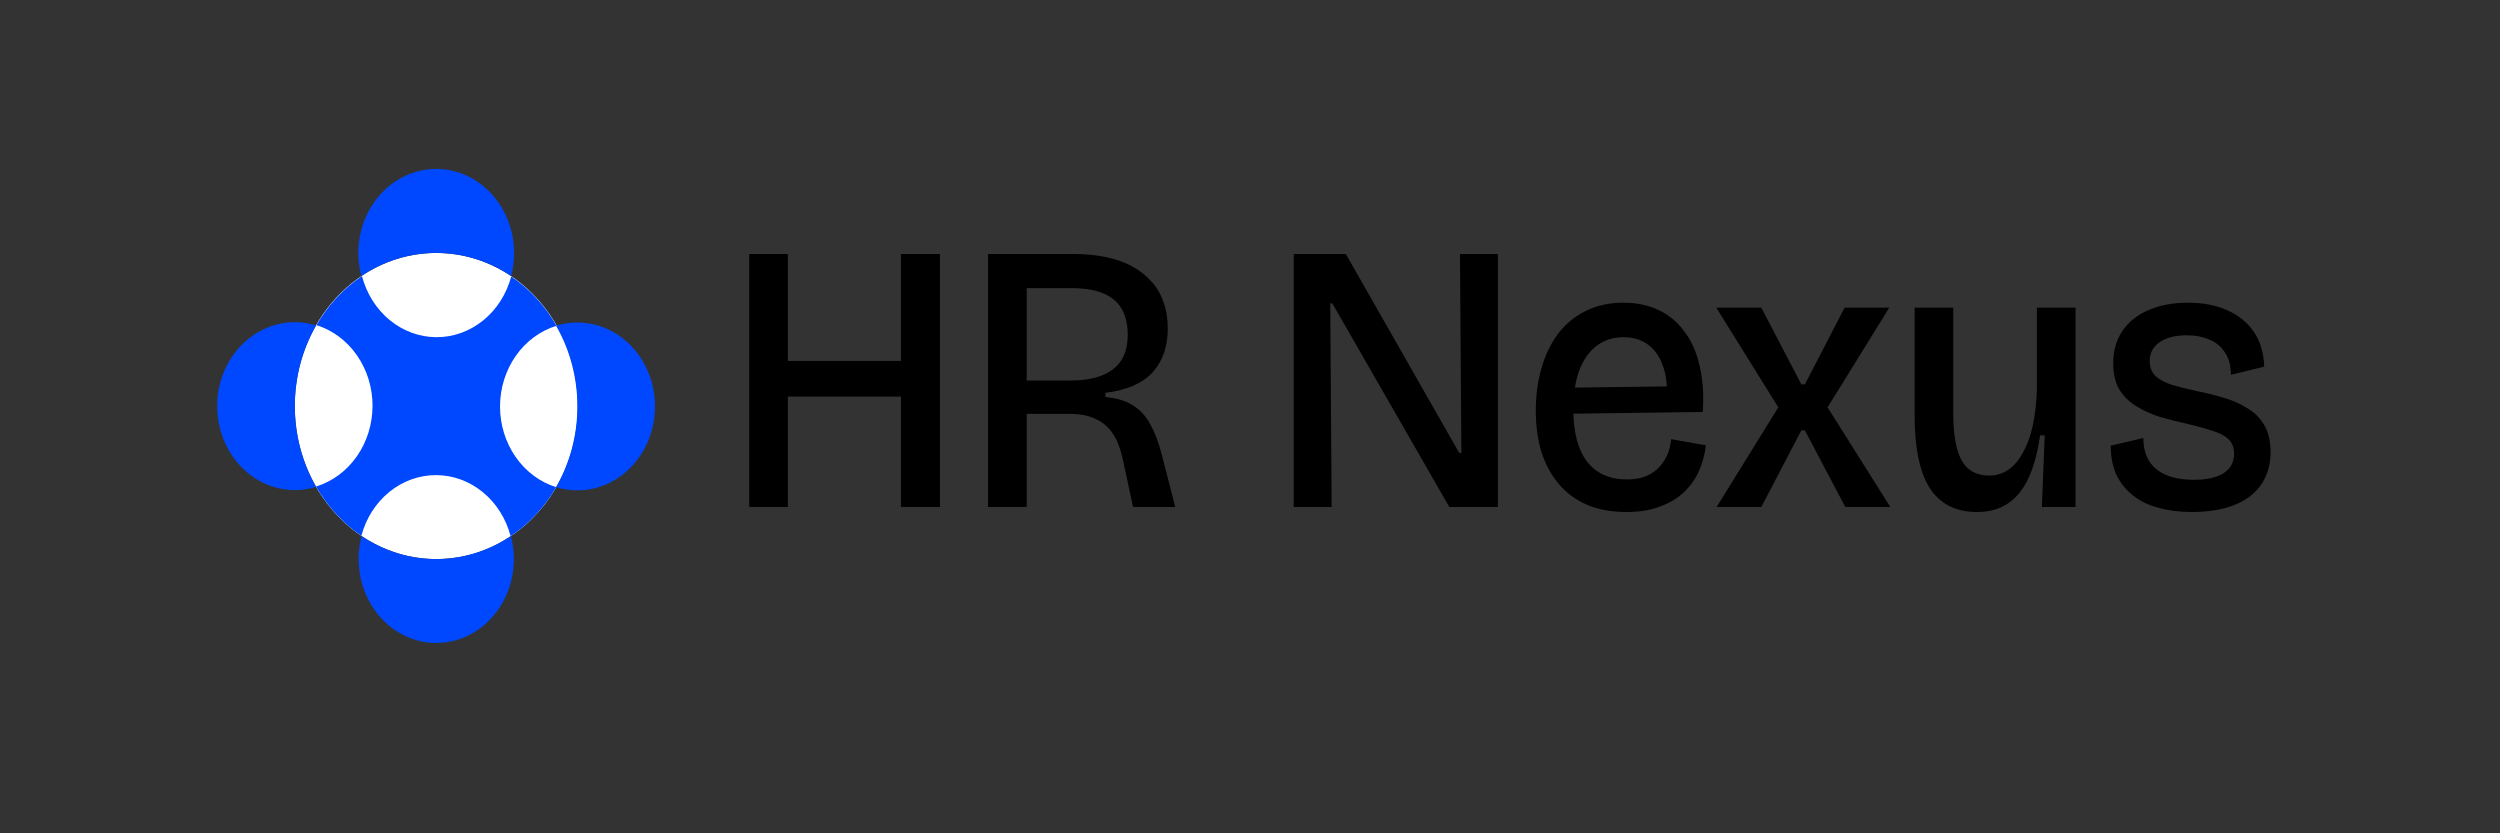 <svg xmlns="http://www.w3.org/2000/svg" width="150" height="50" viewBox="0 0 150 50" fill="none"><rect x="0" y="0" width="150" height="50" fill="#333333" stroke="none"/><path d="M26.176 33.544C30.865 33.544 34.667 29.432 34.667 24.36C34.667 19.288 30.865 15.177 26.176 15.177C21.486 15.177 17.685 19.288 17.685 24.36C17.685 29.432 21.486 33.544 26.176 33.544Z" fill="white"></path><path d="M54.056 30.421V15.24H56.396V30.421H54.056ZM44.954 30.421V15.24H47.272V30.421H44.954ZM46.293 23.797V21.658H55.077V23.797H46.293ZM59.284 30.421V15.24H64.452C65.133 15.24 65.764 15.302 66.345 15.424C66.941 15.547 67.465 15.731 67.919 15.976C68.373 16.222 68.763 16.528 69.089 16.896C69.415 17.249 69.656 17.663 69.812 18.139C69.982 18.599 70.067 19.128 70.067 19.726C70.067 20.216 69.996 20.684 69.854 21.129C69.713 21.558 69.493 21.949 69.195 22.302C68.897 22.639 68.507 22.915 68.025 23.13C67.543 23.344 66.976 23.49 66.324 23.567V23.82C67.004 23.881 67.557 24.05 67.983 24.326C68.422 24.602 68.77 24.985 69.025 25.476C69.294 25.951 69.521 26.549 69.705 27.27L70.514 30.421H67.983L67.366 27.546C67.238 26.948 67.047 26.45 66.792 26.051C66.537 25.652 66.196 25.353 65.771 25.154C65.346 24.939 64.814 24.832 64.176 24.832H61.602V30.421H59.284ZM61.602 22.831H64.218C65.338 22.831 66.189 22.608 66.77 22.164C67.366 21.719 67.664 21.029 67.664 20.094C67.664 19.143 67.387 18.438 66.834 17.977C66.281 17.517 65.431 17.287 64.282 17.287H61.602V22.831ZM77.624 30.421V15.24H80.75L87.555 27.178H87.683L87.598 15.24H89.874V30.421H86.96L79.942 18.207H79.814L79.899 30.421H77.624ZM97.592 30.72C96.684 30.72 95.891 30.575 95.21 30.283C94.544 29.992 93.984 29.578 93.53 29.041C93.076 28.504 92.729 27.868 92.488 27.132C92.261 26.381 92.147 25.545 92.147 24.625C92.147 23.72 92.261 22.877 92.488 22.095C92.715 21.297 93.048 20.607 93.487 20.025C93.927 19.442 94.473 18.989 95.125 18.668C95.791 18.33 96.55 18.161 97.4 18.161C98.194 18.161 98.896 18.307 99.506 18.599C100.13 18.89 100.647 19.319 101.059 19.887C101.484 20.439 101.789 21.121 101.973 21.934C102.171 22.746 102.235 23.674 102.164 24.717L93.615 24.832V23.268L100.654 23.176L99.995 24.096C100.066 23.252 99.995 22.547 99.782 21.98C99.584 21.397 99.279 20.96 98.868 20.669C98.471 20.377 97.982 20.232 97.4 20.232C96.777 20.232 96.238 20.408 95.784 20.761C95.331 21.113 94.983 21.612 94.742 22.256C94.515 22.9 94.402 23.674 94.402 24.579C94.402 25.944 94.678 26.986 95.231 27.707C95.784 28.412 96.578 28.765 97.613 28.765C98.081 28.765 98.471 28.696 98.783 28.558C99.109 28.42 99.371 28.236 99.57 28.006C99.782 27.776 99.945 27.523 100.059 27.247C100.172 26.956 100.243 26.657 100.272 26.35L102.356 26.718C102.285 27.301 102.136 27.837 101.909 28.328C101.682 28.803 101.37 29.225 100.973 29.593C100.576 29.946 100.094 30.222 99.527 30.421C98.974 30.62 98.329 30.72 97.592 30.72ZM102.998 30.421L106.699 24.441L102.977 18.46H105.678L108.081 23.061H108.294L110.676 18.46H113.355L109.655 24.441L113.419 30.421H110.718L108.294 25.821H108.081L105.678 30.421H102.998ZM118.62 30.72C117.358 30.72 116.415 30.245 115.791 29.294C115.182 28.343 114.877 26.887 114.877 24.924V18.46H117.195V24.763C117.195 26.066 117.365 27.025 117.705 27.638C118.046 28.236 118.592 28.535 119.343 28.535C119.768 28.535 120.151 28.42 120.491 28.19C120.832 27.96 121.122 27.623 121.363 27.178C121.619 26.733 121.817 26.197 121.959 25.568C122.101 24.924 122.186 24.188 122.214 23.36V18.46H124.532V25.062V30.421H122.512L122.682 26.12H122.405C122.25 27.193 122.009 28.067 121.682 28.742C121.356 29.417 120.938 29.915 120.428 30.237C119.931 30.559 119.329 30.72 118.62 30.72ZM131.514 30.72C130.776 30.72 130.11 30.636 129.515 30.467C128.919 30.314 128.408 30.069 127.984 29.731C127.558 29.394 127.225 28.98 126.984 28.489C126.757 27.983 126.643 27.4 126.643 26.741L128.6 26.281C128.6 26.833 128.721 27.301 128.962 27.684C129.202 28.052 129.55 28.328 130.004 28.512C130.457 28.696 131.004 28.788 131.642 28.788C132.393 28.788 132.981 28.658 133.407 28.397C133.832 28.121 134.045 27.73 134.045 27.224C134.045 26.856 133.931 26.565 133.705 26.35C133.477 26.135 133.152 25.967 132.726 25.844C132.315 25.706 131.819 25.568 131.237 25.43C130.671 25.307 130.124 25.169 129.599 25.016C129.075 24.847 128.6 24.633 128.174 24.372C127.75 24.111 127.409 23.774 127.154 23.36C126.913 22.946 126.793 22.424 126.793 21.796C126.793 21.06 126.97 20.423 127.324 19.887C127.692 19.334 128.21 18.913 128.877 18.622C129.558 18.315 130.358 18.161 131.28 18.161C132.159 18.161 132.932 18.307 133.598 18.599C134.279 18.89 134.818 19.319 135.215 19.887C135.612 20.454 135.824 21.159 135.853 22.003L133.853 22.486C133.853 21.949 133.74 21.512 133.512 21.175C133.3 20.822 132.995 20.561 132.598 20.392C132.201 20.209 131.734 20.117 131.195 20.117C130.514 20.117 129.975 20.255 129.578 20.531C129.181 20.807 128.982 21.182 128.982 21.658C128.982 22.041 129.103 22.348 129.344 22.578C129.599 22.792 129.94 22.969 130.365 23.107C130.79 23.23 131.286 23.352 131.854 23.475C132.393 23.582 132.917 23.712 133.428 23.866C133.952 24.019 134.421 24.226 134.832 24.487C135.257 24.732 135.597 25.07 135.853 25.499C136.108 25.928 136.235 26.473 136.235 27.132C136.235 27.883 136.044 28.535 135.661 29.087C135.293 29.624 134.754 30.03 134.045 30.306C133.335 30.582 132.492 30.72 131.514 30.72Z" fill="black"></path><path d="M30.002 24.379C30.005 23.284 30.338 22.22 30.95 21.348C31.562 20.476 32.42 19.844 33.394 19.546C32.708 18.349 31.777 17.337 30.673 16.588C30.393 17.64 29.804 18.565 28.994 19.222C28.185 19.88 27.2 20.234 26.187 20.231C25.175 20.228 24.191 19.869 23.385 19.207C22.578 18.545 21.994 17.617 21.718 16.564C20.611 17.306 19.675 18.313 18.984 19.507C19.956 19.809 20.811 20.447 21.419 21.322C22.027 22.198 22.354 23.264 22.352 24.358C22.349 25.453 22.017 26.517 21.405 27.389C20.793 28.261 19.935 28.894 18.961 29.192C19.647 30.389 20.578 31.401 21.682 32.15C21.962 31.097 22.551 30.173 23.361 29.515C24.17 28.858 25.156 28.504 26.168 28.507C27.18 28.509 28.164 28.869 28.97 29.531C29.777 30.192 30.362 31.12 30.637 32.174C31.744 31.431 32.68 30.425 33.372 29.231C32.399 28.928 31.544 28.29 30.936 27.415C30.328 26.54 30 25.474 30.002 24.379Z" fill="#0048FF"></path><path d="M30.669 16.564C30.851 15.869 30.892 15.141 30.792 14.427C30.691 13.714 30.45 13.032 30.085 12.428C29.721 11.823 29.24 11.31 28.677 10.924C28.113 10.537 27.48 10.285 26.819 10.185C26.158 10.085 25.485 10.139 24.845 10.344C24.205 10.549 23.614 10.899 23.11 11.372C22.605 11.845 22.201 12.43 21.923 13.086C21.645 13.742 21.5 14.455 21.498 15.177C21.499 15.646 21.559 16.113 21.678 16.564C23.027 15.657 24.584 15.177 26.172 15.177C27.761 15.177 29.318 15.657 30.667 16.564H30.669Z" fill="#0048FF"></path><path d="M33.364 29.228C34.057 29.442 34.786 29.48 35.495 29.337C36.203 29.194 36.871 28.876 37.447 28.406C38.022 27.937 38.489 27.33 38.81 26.632C39.132 25.935 39.299 25.166 39.299 24.387C39.299 23.607 39.132 22.839 38.81 22.141C38.489 21.444 38.022 20.836 37.447 20.367C36.871 19.897 36.203 19.579 35.495 19.436C34.786 19.294 34.057 19.331 33.364 19.545C34.2 20.998 34.643 22.675 34.643 24.387C34.643 26.098 34.2 27.775 33.364 29.228Z" fill="#0048FF"></path><path d="M18.97 19.526C18.329 19.328 17.657 19.28 16.998 19.387C16.339 19.494 15.709 19.753 15.15 20.146C14.592 20.538 14.117 21.056 13.76 21.664C13.402 22.272 13.169 22.956 13.077 23.67C12.984 24.384 13.035 25.11 13.224 25.801C13.414 26.492 13.738 27.131 14.176 27.674C14.613 28.218 15.153 28.654 15.76 28.952C16.366 29.251 17.025 29.405 17.691 29.405C18.123 29.406 18.554 29.341 18.97 29.212C18.134 27.759 17.691 26.081 17.691 24.37C17.691 22.658 18.134 20.981 18.97 19.527V19.526Z" fill="#0048FF"></path><path d="M21.698 32.162C21.516 32.854 21.473 33.581 21.572 34.293C21.671 35.005 21.911 35.686 22.274 36.289C22.637 36.893 23.116 37.405 23.678 37.791C24.239 38.178 24.871 38.429 25.531 38.529C26.19 38.629 26.862 38.574 27.5 38.37C28.138 38.165 28.729 37.814 29.231 37.342C29.733 36.869 30.136 36.286 30.412 35.63C30.688 34.975 30.831 34.264 30.832 33.544C30.832 33.076 30.772 32.611 30.653 32.162C29.309 33.065 27.758 33.544 26.176 33.544C24.593 33.544 23.043 33.065 21.698 32.162Z" fill="#0048FF"></path></svg>
